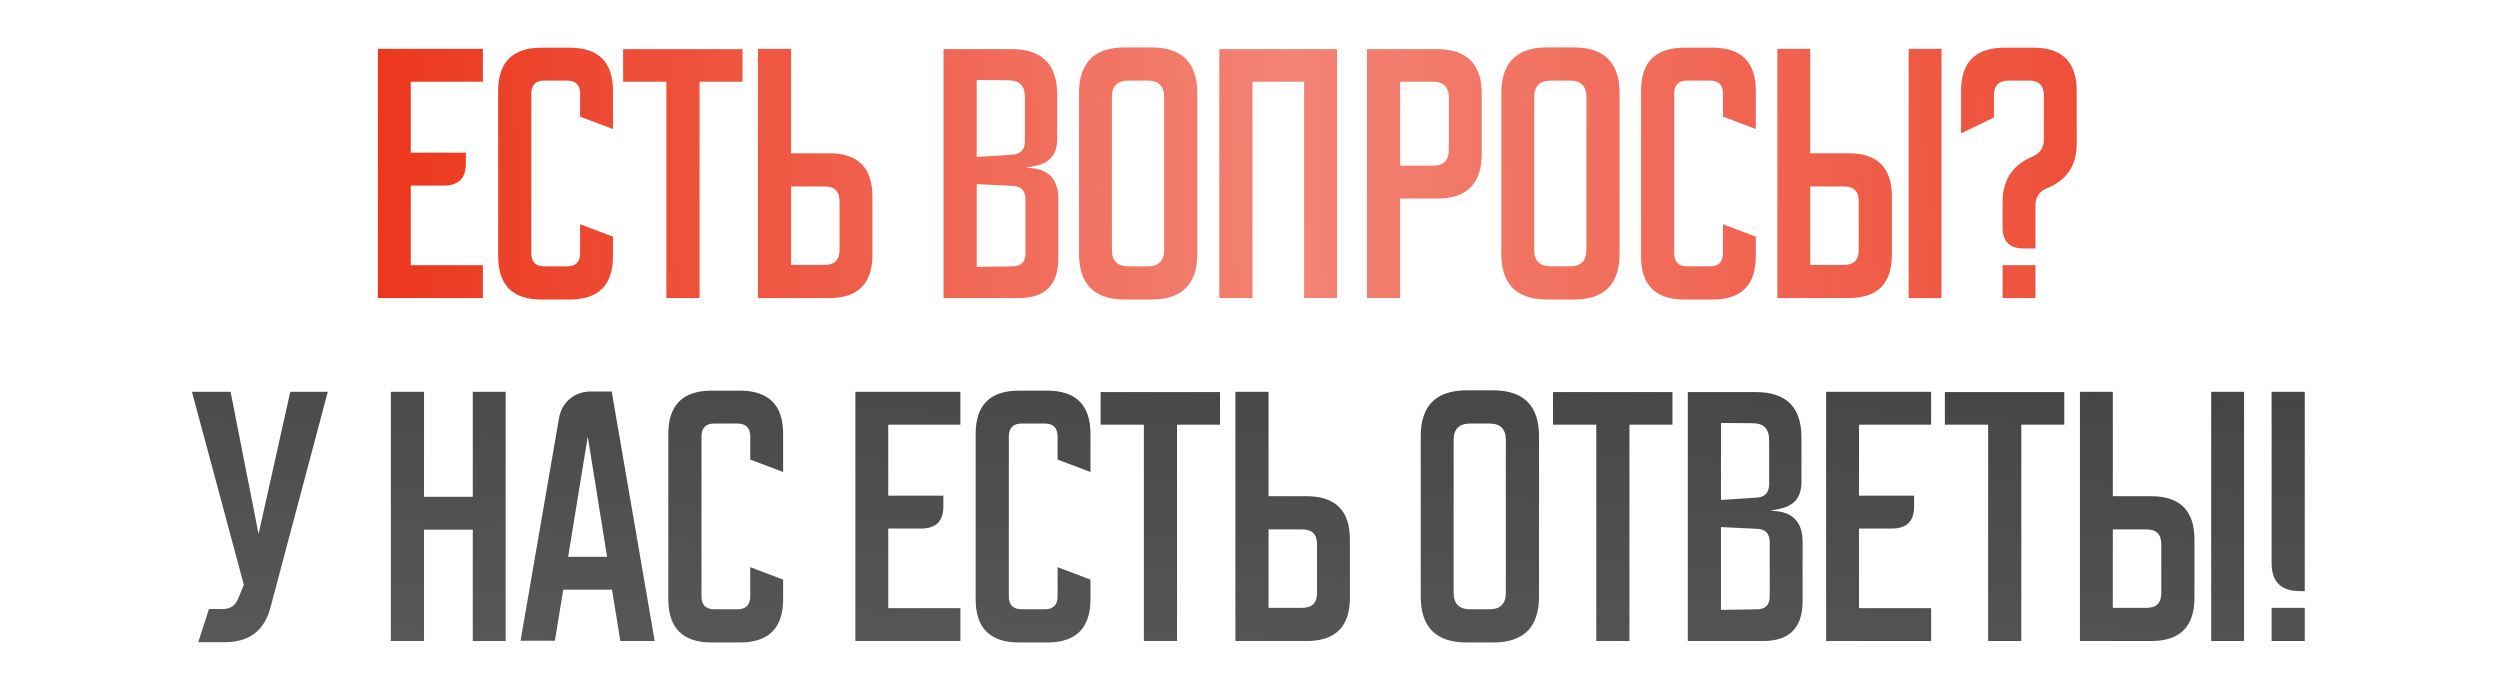 <?xml version="1.0" encoding="UTF-8"?> <svg xmlns="http://www.w3.org/2000/svg" width="780" height="213" viewBox="0 0 780 213" fill="none"><rect width="780" height="213" fill="white"></rect><path d="M145.354 51.06C145.354 55.62 143.044 57.9 138.424 57.9H128.164V82.74H150.664V93H117.904V15.24H150.664V25.5H128.164V47.64H145.354V51.06ZM191.251 79.95C191.251 88.95 186.751 93.45 177.751 93.45H168.931C159.931 93.45 155.431 88.95 155.431 79.95V28.38C155.431 19.38 159.931 14.88 168.931 14.88H177.751C186.751 14.88 191.251 19.38 191.251 28.38V40.26L180.991 36.39V29.19C180.991 26.49 179.641 25.14 176.941 25.14H169.831C167.131 25.14 165.781 26.49 165.781 29.19V79.05C165.781 81.75 167.131 83.1 169.831 83.1H176.941C179.641 83.1 180.991 81.75 180.991 79.05V69.96L191.251 73.83V79.95ZM231.674 15.33V25.5H218.264V93H207.914V25.5H194.414V15.33H231.674ZM258.696 47.82C267.696 47.82 272.196 52.32 272.196 61.32V79.5C272.196 88.5 267.696 93 258.696 93H236.466V15.24H246.816V47.82H258.696ZM261.936 62.76C261.936 59.7 260.376 58.17 257.256 58.17H246.816V82.65H257.256C260.376 82.65 261.936 81.12 261.936 78.06V62.76ZM329.846 43.41C329.846 48.15 327.506 50.94 322.826 51.78L320.396 52.32V52.41H320.846C327.086 52.59 330.206 55.83 330.206 62.13V80.58C330.206 88.86 326.096 93 317.876 93H294.386V15.33H315.626C325.106 15.33 329.846 20.04 329.846 29.46V43.41ZM319.946 62.22C319.946 59.46 318.596 58.05 315.896 57.99L304.736 57.45V83.28L315.896 83.1C318.596 83.1 319.946 81.75 319.946 79.05V62.22ZM315.716 48.27C318.416 48.15 319.766 46.74 319.766 44.04V30.27C319.766 26.79 318.056 25.05 314.636 25.05L304.736 24.96V48.99L315.716 48.27ZM336.659 29.1C336.659 19.56 341.429 14.79 350.969 14.79H359.249C368.789 14.79 373.559 19.56 373.559 29.1V79.14C373.559 88.68 368.789 93.45 359.249 93.45H350.969C341.429 93.45 336.659 88.68 336.659 79.14V29.1ZM358.079 83.1C361.499 83.1 363.209 81.39 363.209 77.97V30.27C363.209 26.85 361.499 25.14 358.079 25.14H352.139C348.659 25.14 346.919 26.85 346.919 30.27V77.97C346.919 81.39 348.659 83.1 352.139 83.1H358.079ZM417.151 15.33V93H406.891V25.5H390.781V93H380.431V15.33H417.151ZM448.356 15.33C457.656 15.33 462.306 19.98 462.306 29.28V48C462.306 57.3 457.656 61.95 448.356 61.95H436.836V93H426.486V15.33H448.356ZM447.096 51.69C450.396 51.69 452.046 50.04 452.046 46.74V30.45C452.046 27.15 450.396 25.5 447.096 25.5H436.836V51.69H447.096ZM468.407 29.1C468.407 19.56 473.177 14.79 482.717 14.79H490.997C500.537 14.79 505.307 19.56 505.307 29.1V79.14C505.307 88.68 500.537 93.45 490.997 93.45H482.717C473.177 93.45 468.407 88.68 468.407 79.14V29.1ZM489.827 83.1C493.247 83.1 494.957 81.39 494.957 77.97V30.27C494.957 26.85 493.247 25.14 489.827 25.14H483.887C480.407 25.14 478.667 26.85 478.667 30.27V77.97C478.667 81.39 480.407 83.1 483.887 83.1H489.827ZM547.823 79.95C547.823 88.95 543.323 93.45 534.323 93.45H525.503C516.503 93.45 512.003 88.95 512.003 79.95V28.38C512.003 19.38 516.503 14.88 525.503 14.88H534.323C543.323 14.88 547.823 19.38 547.823 28.38V40.26L537.563 36.39V29.19C537.563 26.49 536.213 25.14 533.513 25.14H526.403C523.703 25.14 522.353 26.49 522.353 29.19V79.05C522.353 81.75 523.703 83.1 526.403 83.1H533.513C536.213 83.1 537.563 81.75 537.563 79.05V69.96L547.823 73.83V79.95ZM576.774 47.82C585.774 47.82 590.274 52.32 590.274 61.32V79.5C590.274 88.5 585.774 93 576.774 93H554.544V15.24H564.804V47.82H576.774ZM579.924 62.76C579.924 59.7 578.394 58.17 575.334 58.17H564.804V82.65H575.334C578.394 82.65 579.924 81.12 579.924 78.06V62.76ZM595.494 93V15.24H605.754V93H595.494ZM611.847 28.38C611.847 19.38 616.347 14.88 625.347 14.88H634.437C643.437 14.88 647.937 19.38 647.937 28.38V44.85C647.937 51.69 644.787 56.34 638.487 58.8C636.207 59.82 635.067 61.56 635.067 64.02V77.52H631.377C626.997 77.52 624.807 75.33 624.807 70.95V63.03C624.807 56.13 627.957 51.39 634.257 48.81C636.537 47.79 637.677 46.02 637.677 43.5V29.73C637.677 26.67 636.147 25.14 633.087 25.14H626.787C623.667 25.14 622.107 26.67 622.107 29.73V36.66L611.847 41.61V28.38ZM624.807 93V82.74H635.067V93H624.807Z" fill="url(#paint0_linear_642_1582)"></path><path d="M80.671 166.61L90.571 122.24H102.271L84.451 189.29C82.591 196.67 77.851 200.36 70.231 200.36H61.861L65.191 190.01H69.601C71.821 190.01 73.381 188.96 74.281 186.86L76.081 182.45L59.881 122.24H71.941L80.671 166.61ZM157.765 122.24V200H147.505V165.26H132.295V200H121.945V122.24H132.295V155H147.505V122.24H157.765ZM183.382 136.19L177.262 173.72H189.412L183.382 136.19ZM175.732 183.98L173.122 199.91H162.412L174.382 130.61C174.802 128.09 175.912 126.05 177.712 124.49C179.572 122.93 181.792 122.15 184.372 122.15H190.852L204.262 200H193.552L190.942 183.98H175.732ZM244.337 186.95C244.337 195.95 239.837 200.45 230.837 200.45H222.017C213.017 200.45 208.517 195.95 208.517 186.95V135.38C208.517 126.38 213.017 121.88 222.017 121.88H230.837C239.837 121.88 244.337 126.38 244.337 135.38V147.26L234.077 143.39V136.19C234.077 133.49 232.727 132.14 230.027 132.14H222.917C220.217 132.14 218.867 133.49 218.867 136.19V186.05C218.867 188.75 220.217 190.1 222.917 190.1H230.027C232.727 190.1 234.077 188.75 234.077 186.05V176.96L244.337 180.83V186.95ZM294.328 158.06C294.328 162.62 292.018 164.9 287.398 164.9H277.138V189.74H299.638V200H266.878V122.24H299.638V132.5H277.138V154.64H294.328V158.06ZM340.226 186.95C340.226 195.95 335.726 200.45 326.726 200.45H317.906C308.906 200.45 304.406 195.95 304.406 186.95V135.38C304.406 126.38 308.906 121.88 317.906 121.88H326.726C335.726 121.88 340.226 126.38 340.226 135.38V147.26L329.966 143.39V136.19C329.966 133.49 328.616 132.14 325.916 132.14H318.806C316.106 132.14 314.756 133.49 314.756 136.19V186.05C314.756 188.75 316.106 190.1 318.806 190.1H325.916C328.616 190.1 329.966 188.75 329.966 186.05V176.96L340.226 180.83V186.95ZM380.649 122.33V132.5H367.239V200H356.889V132.5H343.389V122.33H380.649ZM407.671 154.82C416.671 154.82 421.171 159.32 421.171 168.32V186.5C421.171 195.5 416.671 200 407.671 200H385.441V122.24H395.791V154.82H407.671ZM410.911 169.76C410.911 166.7 409.351 165.17 406.231 165.17H395.791V189.65H406.231C409.351 189.65 410.911 188.12 410.911 185.06V169.76ZM443.271 136.1C443.271 126.56 448.041 121.79 457.581 121.79H465.861C475.401 121.79 480.171 126.56 480.171 136.1V186.14C480.171 195.68 475.401 200.45 465.861 200.45H457.581C448.041 200.45 443.271 195.68 443.271 186.14V136.1ZM464.691 190.1C468.111 190.1 469.821 188.39 469.821 184.97V137.27C469.821 133.85 468.111 132.14 464.691 132.14H458.751C455.271 132.14 453.531 133.85 453.531 137.27V184.97C453.531 188.39 455.271 190.1 458.751 190.1H464.691ZM521.801 122.33V132.5H508.391V200H498.041V132.5H484.541V122.33H521.801ZM562.053 150.41C562.053 155.15 559.713 157.94 555.033 158.78L552.603 159.32V159.41H553.053C559.293 159.59 562.413 162.83 562.413 169.13V187.58C562.413 195.86 558.303 200 550.083 200H526.593V122.33H547.833C557.313 122.33 562.053 127.04 562.053 136.46V150.41ZM552.153 169.22C552.153 166.46 550.803 165.05 548.103 164.99L536.943 164.45V190.28L548.103 190.1C550.803 190.1 552.153 188.75 552.153 186.05V169.22ZM547.923 155.27C550.623 155.15 551.973 153.74 551.973 151.04V137.27C551.973 133.79 550.263 132.05 546.843 132.05L536.943 131.96V155.99L547.923 155.27ZM597.199 158.06C597.199 162.62 594.889 164.9 590.269 164.9H580.009V189.74H602.509V200H569.749V122.24H602.509V132.5H580.009V154.64H597.199V158.06ZM644.057 122.33V132.5H630.647V200H620.297V132.5H606.797V122.33H644.057ZM671.169 154.82C680.169 154.82 684.669 159.32 684.669 168.32V186.5C684.669 195.5 680.169 200 671.169 200H648.939V122.24H659.199V154.82H671.169ZM674.319 169.76C674.319 166.7 672.789 165.17 669.729 165.17H659.199V189.65H669.729C672.789 189.65 674.319 188.12 674.319 185.06V169.76ZM689.889 200V122.24H700.149V200H689.889ZM717.558 184.43C711.678 184.43 708.738 181.52 708.738 175.7V122.24H719.088V184.43H717.558ZM708.738 200V189.65H719.088V200H708.738Z" fill="url(#paint1_linear_642_1582)"></path><defs><linearGradient id="paint0_linear_642_1582" x1="23" y1="0" x2="881.748" y2="-28.705" gradientUnits="userSpaceOnUse"><stop stop-color="#E91E01"></stop><stop offset="0.44" stop-color="#E91E01" stop-opacity="0.55"></stop><stop offset="1" stop-color="#E91E01"></stop></linearGradient><linearGradient id="paint1_linear_642_1582" x1="364.613" y1="54.914" x2="334.821" y2="541.476" gradientUnits="userSpaceOnUse"><stop stop-color="#3E3E3E"></stop><stop offset="1" stop-color="#3E3E3E" stop-opacity="0.6"></stop></linearGradient></defs></svg> 